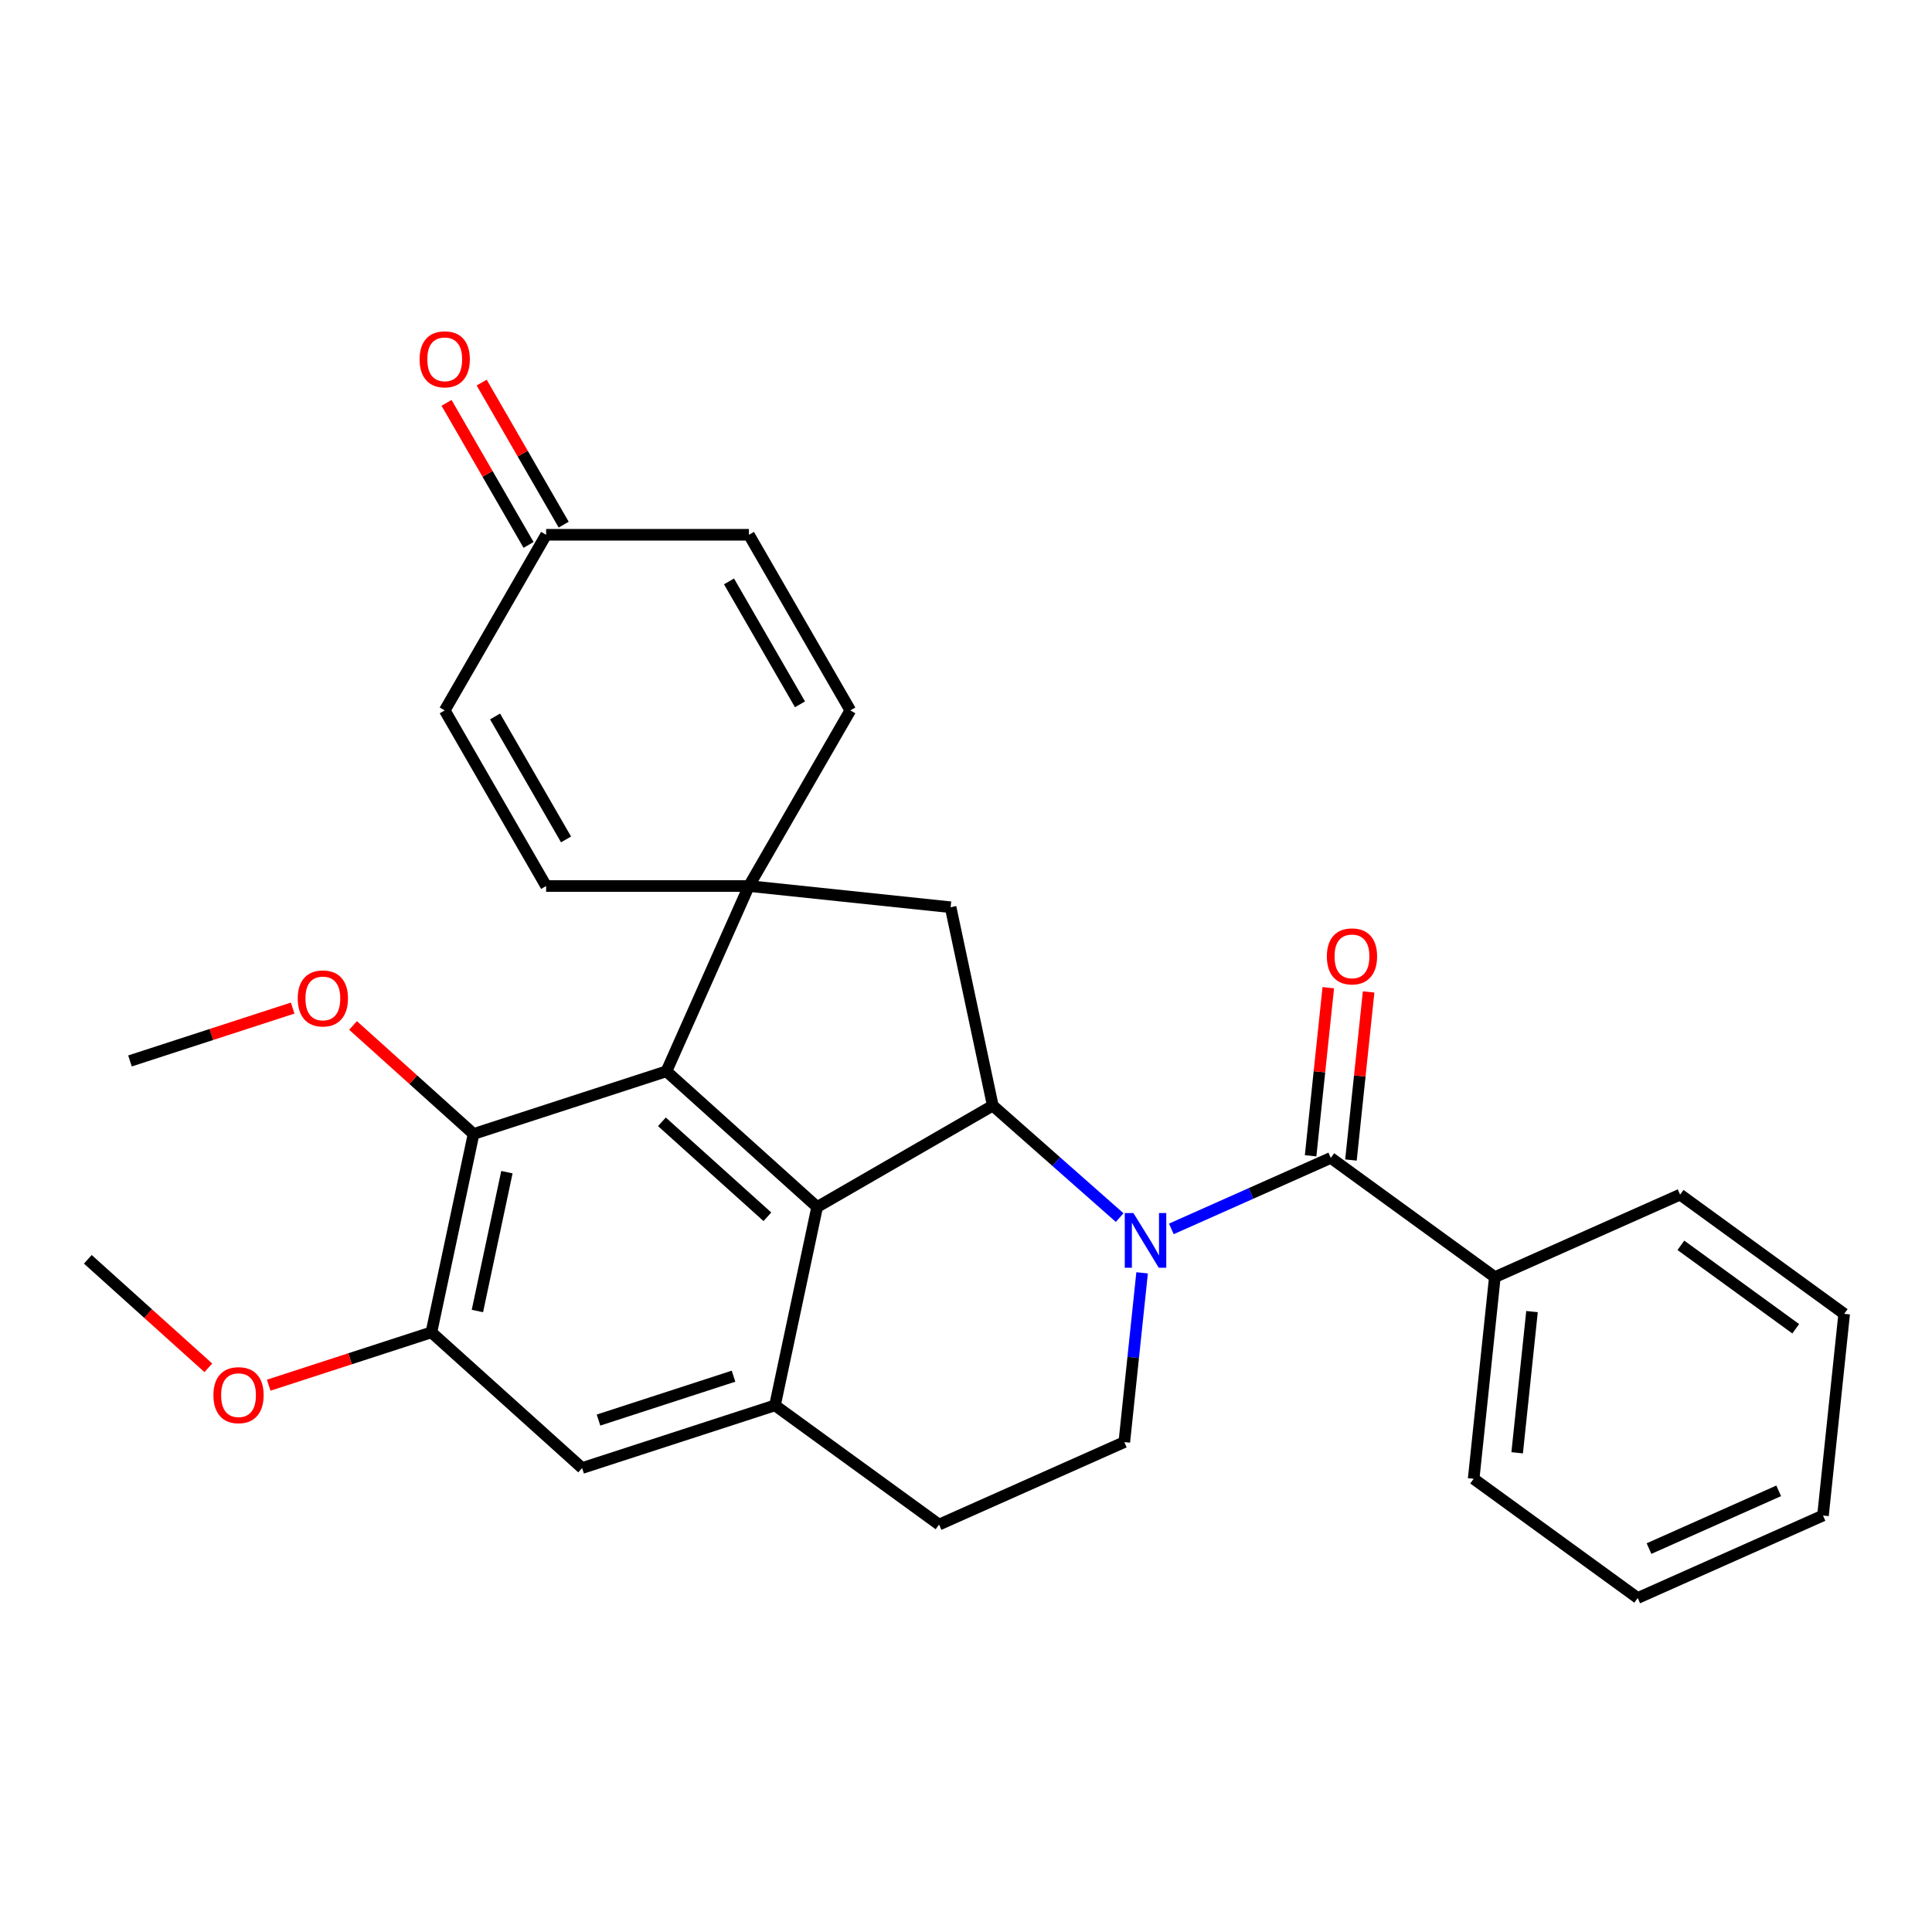 <?xml version='1.0' encoding='iso-8859-1'?>
<svg version='1.1' baseProfile='full'
              xmlns='http://www.w3.org/2000/svg'
                      xmlns:rdkit='http://www.rdkit.org/xml'
                      xmlns:xlink='http://www.w3.org/1999/xlink'
                  xml:space='preserve'
width='1000px' height='1000px' viewBox='0 0 1000 1000'>
<!-- END OF HEADER -->
<rect style='opacity:1.0;fill:#FFFFFF;stroke:none' width='1000' height='1000' x='0' y='0'> </rect>
<path class='bond-2' d='M 579.54,630.222 L 546.7,601.24' style='fill:none;fill-rule:evenodd;stroke:#0000FF;stroke-width:6px;stroke-linecap:butt;stroke-linejoin:miter;stroke-opacity:1' />
<path class='bond-2' d='M 546.7,601.24 L 513.859,572.257' style='fill:none;fill-rule:evenodd;stroke:#000000;stroke-width:6px;stroke-linecap:butt;stroke-linejoin:miter;stroke-opacity:1' />
<path class='bond-4' d='M 606.281,636.077 L 647.545,617.705' style='fill:none;fill-rule:evenodd;stroke:#0000FF;stroke-width:6px;stroke-linecap:butt;stroke-linejoin:miter;stroke-opacity:1' />
<path class='bond-4' d='M 647.545,617.705 L 688.81,599.332' style='fill:none;fill-rule:evenodd;stroke:#000000;stroke-width:6px;stroke-linecap:butt;stroke-linejoin:miter;stroke-opacity:1' />
<path class='bond-11' d='M 591.152,658.811 L 586.548,702.616' style='fill:none;fill-rule:evenodd;stroke:#0000FF;stroke-width:6px;stroke-linecap:butt;stroke-linejoin:miter;stroke-opacity:1' />
<path class='bond-11' d='M 586.548,702.616 L 581.944,746.42' style='fill:none;fill-rule:evenodd;stroke:#000000;stroke-width:6px;stroke-linecap:butt;stroke-linejoin:miter;stroke-opacity:1' />
<path class='bond-0' d='M 387.642,458.61 L 492.035,469.583' style='fill:none;fill-rule:evenodd;stroke:#000000;stroke-width:6px;stroke-linecap:butt;stroke-linejoin:miter;stroke-opacity:1' />
<path class='bond-8' d='M 387.642,458.61 L 440.126,367.705' style='fill:none;fill-rule:evenodd;stroke:#000000;stroke-width:6px;stroke-linecap:butt;stroke-linejoin:miter;stroke-opacity:1' />
<path class='bond-9' d='M 387.642,458.61 L 282.673,458.61' style='fill:none;fill-rule:evenodd;stroke:#000000;stroke-width:6px;stroke-linecap:butt;stroke-linejoin:miter;stroke-opacity:1' />
<path class='bond-30' d='M 387.642,458.61 L 344.947,554.504' style='fill:none;fill-rule:evenodd;stroke:#000000;stroke-width:6px;stroke-linecap:butt;stroke-linejoin:miter;stroke-opacity:1' />
<path class='bond-1' d='M 422.954,624.741 L 513.859,572.257' style='fill:none;fill-rule:evenodd;stroke:#000000;stroke-width:6px;stroke-linecap:butt;stroke-linejoin:miter;stroke-opacity:1' />
<path class='bond-3' d='M 422.954,624.741 L 344.947,554.504' style='fill:none;fill-rule:evenodd;stroke:#000000;stroke-width:6px;stroke-linecap:butt;stroke-linejoin:miter;stroke-opacity:1' />
<path class='bond-3' d='M 397.205,629.807 L 342.601,580.641' style='fill:none;fill-rule:evenodd;stroke:#000000;stroke-width:6px;stroke-linecap:butt;stroke-linejoin:miter;stroke-opacity:1' />
<path class='bond-29' d='M 422.954,624.741 L 401.13,727.416' style='fill:none;fill-rule:evenodd;stroke:#000000;stroke-width:6px;stroke-linecap:butt;stroke-linejoin:miter;stroke-opacity:1' />
<path class='bond-6' d='M 513.859,572.257 L 492.035,469.583' style='fill:none;fill-rule:evenodd;stroke:#000000;stroke-width:6px;stroke-linecap:butt;stroke-linejoin:miter;stroke-opacity:1' />
<path class='bond-7' d='M 344.947,554.504 L 245.116,586.941' style='fill:none;fill-rule:evenodd;stroke:#000000;stroke-width:6px;stroke-linecap:butt;stroke-linejoin:miter;stroke-opacity:1' />
<path class='bond-17' d='M 699.249,600.43 L 703.822,556.925' style='fill:none;fill-rule:evenodd;stroke:#000000;stroke-width:6px;stroke-linecap:butt;stroke-linejoin:miter;stroke-opacity:1' />
<path class='bond-17' d='M 703.822,556.925 L 708.394,513.421' style='fill:none;fill-rule:evenodd;stroke:#FF0000;stroke-width:6px;stroke-linecap:butt;stroke-linejoin:miter;stroke-opacity:1' />
<path class='bond-17' d='M 678.37,598.235 L 682.943,554.731' style='fill:none;fill-rule:evenodd;stroke:#000000;stroke-width:6px;stroke-linecap:butt;stroke-linejoin:miter;stroke-opacity:1' />
<path class='bond-17' d='M 682.943,554.731 L 687.515,511.226' style='fill:none;fill-rule:evenodd;stroke:#FF0000;stroke-width:6px;stroke-linecap:butt;stroke-linejoin:miter;stroke-opacity:1' />
<path class='bond-18' d='M 688.81,599.332 L 773.731,661.031' style='fill:none;fill-rule:evenodd;stroke:#000000;stroke-width:6px;stroke-linecap:butt;stroke-linejoin:miter;stroke-opacity:1' />
<path class='bond-5' d='M 401.13,727.416 L 486.051,789.115' style='fill:none;fill-rule:evenodd;stroke:#000000;stroke-width:6px;stroke-linecap:butt;stroke-linejoin:miter;stroke-opacity:1' />
<path class='bond-12' d='M 401.13,727.416 L 301.299,759.853' style='fill:none;fill-rule:evenodd;stroke:#000000;stroke-width:6px;stroke-linecap:butt;stroke-linejoin:miter;stroke-opacity:1' />
<path class='bond-12' d='M 379.668,712.315 L 309.786,735.021' style='fill:none;fill-rule:evenodd;stroke:#000000;stroke-width:6px;stroke-linecap:butt;stroke-linejoin:miter;stroke-opacity:1' />
<path class='bond-20' d='M 245.116,586.941 L 213.925,558.856' style='fill:none;fill-rule:evenodd;stroke:#000000;stroke-width:6px;stroke-linecap:butt;stroke-linejoin:miter;stroke-opacity:1' />
<path class='bond-20' d='M 213.925,558.856 L 182.734,530.771' style='fill:none;fill-rule:evenodd;stroke:#FF0000;stroke-width:6px;stroke-linecap:butt;stroke-linejoin:miter;stroke-opacity:1' />
<path class='bond-31' d='M 245.116,586.941 L 223.292,689.615' style='fill:none;fill-rule:evenodd;stroke:#000000;stroke-width:6px;stroke-linecap:butt;stroke-linejoin:miter;stroke-opacity:1' />
<path class='bond-31' d='M 262.378,606.707 L 247.101,678.579' style='fill:none;fill-rule:evenodd;stroke:#000000;stroke-width:6px;stroke-linecap:butt;stroke-linejoin:miter;stroke-opacity:1' />
<path class='bond-13' d='M 440.126,367.705 L 387.642,276.8' style='fill:none;fill-rule:evenodd;stroke:#000000;stroke-width:6px;stroke-linecap:butt;stroke-linejoin:miter;stroke-opacity:1' />
<path class='bond-13' d='M 414.072,364.566 L 377.333,300.933' style='fill:none;fill-rule:evenodd;stroke:#000000;stroke-width:6px;stroke-linecap:butt;stroke-linejoin:miter;stroke-opacity:1' />
<path class='bond-14' d='M 282.673,458.61 L 230.189,367.705' style='fill:none;fill-rule:evenodd;stroke:#000000;stroke-width:6px;stroke-linecap:butt;stroke-linejoin:miter;stroke-opacity:1' />
<path class='bond-14' d='M 292.982,434.478 L 256.243,370.844' style='fill:none;fill-rule:evenodd;stroke:#000000;stroke-width:6px;stroke-linecap:butt;stroke-linejoin:miter;stroke-opacity:1' />
<path class='bond-10' d='M 223.292,689.615 L 301.299,759.853' style='fill:none;fill-rule:evenodd;stroke:#000000;stroke-width:6px;stroke-linecap:butt;stroke-linejoin:miter;stroke-opacity:1' />
<path class='bond-21' d='M 223.292,689.615 L 181.189,703.296' style='fill:none;fill-rule:evenodd;stroke:#000000;stroke-width:6px;stroke-linecap:butt;stroke-linejoin:miter;stroke-opacity:1' />
<path class='bond-21' d='M 181.189,703.296 L 139.085,716.976' style='fill:none;fill-rule:evenodd;stroke:#FF0000;stroke-width:6px;stroke-linecap:butt;stroke-linejoin:miter;stroke-opacity:1' />
<path class='bond-16' d='M 581.944,746.42 L 486.051,789.115' style='fill:none;fill-rule:evenodd;stroke:#000000;stroke-width:6px;stroke-linecap:butt;stroke-linejoin:miter;stroke-opacity:1' />
<path class='bond-33' d='M 387.642,276.8 L 282.673,276.8' style='fill:none;fill-rule:evenodd;stroke:#000000;stroke-width:6px;stroke-linecap:butt;stroke-linejoin:miter;stroke-opacity:1' />
<path class='bond-15' d='M 230.189,367.705 L 282.673,276.8' style='fill:none;fill-rule:evenodd;stroke:#000000;stroke-width:6px;stroke-linecap:butt;stroke-linejoin:miter;stroke-opacity:1' />
<path class='bond-19' d='M 291.764,271.552 L 270.54,234.791' style='fill:none;fill-rule:evenodd;stroke:#000000;stroke-width:6px;stroke-linecap:butt;stroke-linejoin:miter;stroke-opacity:1' />
<path class='bond-19' d='M 270.54,234.791 L 249.316,198.03' style='fill:none;fill-rule:evenodd;stroke:#FF0000;stroke-width:6px;stroke-linecap:butt;stroke-linejoin:miter;stroke-opacity:1' />
<path class='bond-19' d='M 273.583,282.048 L 252.359,245.288' style='fill:none;fill-rule:evenodd;stroke:#000000;stroke-width:6px;stroke-linecap:butt;stroke-linejoin:miter;stroke-opacity:1' />
<path class='bond-19' d='M 252.359,245.288 L 231.135,208.527' style='fill:none;fill-rule:evenodd;stroke:#FF0000;stroke-width:6px;stroke-linecap:butt;stroke-linejoin:miter;stroke-opacity:1' />
<path class='bond-22' d='M 773.731,661.031 L 762.759,765.425' style='fill:none;fill-rule:evenodd;stroke:#000000;stroke-width:6px;stroke-linecap:butt;stroke-linejoin:miter;stroke-opacity:1' />
<path class='bond-22' d='M 792.964,678.885 L 785.283,751.96' style='fill:none;fill-rule:evenodd;stroke:#000000;stroke-width:6px;stroke-linecap:butt;stroke-linejoin:miter;stroke-opacity:1' />
<path class='bond-23' d='M 773.731,661.031 L 869.624,618.337' style='fill:none;fill-rule:evenodd;stroke:#000000;stroke-width:6px;stroke-linecap:butt;stroke-linejoin:miter;stroke-opacity:1' />
<path class='bond-24' d='M 151.485,521.78 L 109.382,535.46' style='fill:none;fill-rule:evenodd;stroke:#FF0000;stroke-width:6px;stroke-linecap:butt;stroke-linejoin:miter;stroke-opacity:1' />
<path class='bond-24' d='M 109.382,535.46 L 67.279,549.14' style='fill:none;fill-rule:evenodd;stroke:#000000;stroke-width:6px;stroke-linecap:butt;stroke-linejoin:miter;stroke-opacity:1' />
<path class='bond-25' d='M 107.837,707.984 L 76.646,679.9' style='fill:none;fill-rule:evenodd;stroke:#FF0000;stroke-width:6px;stroke-linecap:butt;stroke-linejoin:miter;stroke-opacity:1' />
<path class='bond-25' d='M 76.646,679.9 L 45.455,651.815' style='fill:none;fill-rule:evenodd;stroke:#000000;stroke-width:6px;stroke-linecap:butt;stroke-linejoin:miter;stroke-opacity:1' />
<path class='bond-27' d='M 762.759,765.425 L 847.68,827.124' style='fill:none;fill-rule:evenodd;stroke:#000000;stroke-width:6px;stroke-linecap:butt;stroke-linejoin:miter;stroke-opacity:1' />
<path class='bond-26' d='M 869.624,618.337 L 954.545,680.036' style='fill:none;fill-rule:evenodd;stroke:#000000;stroke-width:6px;stroke-linecap:butt;stroke-linejoin:miter;stroke-opacity:1' />
<path class='bond-26' d='M 870.023,644.576 L 929.468,687.765' style='fill:none;fill-rule:evenodd;stroke:#000000;stroke-width:6px;stroke-linecap:butt;stroke-linejoin:miter;stroke-opacity:1' />
<path class='bond-28' d='M 954.545,680.036 L 943.573,784.429' style='fill:none;fill-rule:evenodd;stroke:#000000;stroke-width:6px;stroke-linecap:butt;stroke-linejoin:miter;stroke-opacity:1' />
<path class='bond-32' d='M 847.68,827.124 L 943.573,784.429' style='fill:none;fill-rule:evenodd;stroke:#000000;stroke-width:6px;stroke-linecap:butt;stroke-linejoin:miter;stroke-opacity:1' />
<path class='bond-32' d='M 853.525,801.541 L 920.65,771.655' style='fill:none;fill-rule:evenodd;stroke:#000000;stroke-width:6px;stroke-linecap:butt;stroke-linejoin:miter;stroke-opacity:1' />
<path  class='atom-0' d='M 586.656 627.867
L 595.936 642.867
Q 596.856 644.347, 598.336 647.027
Q 599.816 649.707, 599.896 649.867
L 599.896 627.867
L 603.656 627.867
L 603.656 656.187
L 599.776 656.187
L 589.816 639.787
Q 588.656 637.867, 587.416 635.667
Q 586.216 633.467, 585.856 632.787
L 585.856 656.187
L 582.176 656.187
L 582.176 627.867
L 586.656 627.867
' fill='#0000FF'/>
<path  class='atom-18' d='M 686.782 495.019
Q 686.782 488.219, 690.142 484.419
Q 693.502 480.619, 699.782 480.619
Q 706.062 480.619, 709.422 484.419
Q 712.782 488.219, 712.782 495.019
Q 712.782 501.899, 709.382 505.819
Q 705.982 509.699, 699.782 509.699
Q 693.542 509.699, 690.142 505.819
Q 686.782 501.939, 686.782 495.019
M 699.782 506.499
Q 704.102 506.499, 706.422 503.619
Q 708.782 500.699, 708.782 495.019
Q 708.782 489.459, 706.422 486.659
Q 704.102 483.819, 699.782 483.819
Q 695.462 483.819, 693.102 486.619
Q 690.782 489.419, 690.782 495.019
Q 690.782 500.739, 693.102 503.619
Q 695.462 506.499, 699.782 506.499
' fill='#FF0000'/>
<path  class='atom-20' d='M 217.189 185.975
Q 217.189 179.175, 220.549 175.375
Q 223.909 171.575, 230.189 171.575
Q 236.469 171.575, 239.829 175.375
Q 243.189 179.175, 243.189 185.975
Q 243.189 192.855, 239.789 196.775
Q 236.389 200.655, 230.189 200.655
Q 223.949 200.655, 220.549 196.775
Q 217.189 192.895, 217.189 185.975
M 230.189 197.455
Q 234.509 197.455, 236.829 194.575
Q 239.189 191.655, 239.189 185.975
Q 239.189 180.415, 236.829 177.615
Q 234.509 174.775, 230.189 174.775
Q 225.869 174.775, 223.509 177.575
Q 221.189 180.375, 221.189 185.975
Q 221.189 191.695, 223.509 194.575
Q 225.869 197.455, 230.189 197.455
' fill='#FF0000'/>
<path  class='atom-21' d='M 154.11 516.783
Q 154.11 509.983, 157.47 506.183
Q 160.83 502.383, 167.11 502.383
Q 173.39 502.383, 176.75 506.183
Q 180.11 509.983, 180.11 516.783
Q 180.11 523.663, 176.71 527.583
Q 173.31 531.463, 167.11 531.463
Q 160.87 531.463, 157.47 527.583
Q 154.11 523.703, 154.11 516.783
M 167.11 528.263
Q 171.43 528.263, 173.75 525.383
Q 176.11 522.463, 176.11 516.783
Q 176.11 511.223, 173.75 508.423
Q 171.43 505.583, 167.11 505.583
Q 162.79 505.583, 160.43 508.383
Q 158.11 511.183, 158.11 516.783
Q 158.11 522.503, 160.43 525.383
Q 162.79 528.263, 167.11 528.263
' fill='#FF0000'/>
<path  class='atom-22' d='M 110.461 722.132
Q 110.461 715.332, 113.821 711.532
Q 117.181 707.732, 123.461 707.732
Q 129.741 707.732, 133.101 711.532
Q 136.461 715.332, 136.461 722.132
Q 136.461 729.012, 133.061 732.932
Q 129.661 736.812, 123.461 736.812
Q 117.221 736.812, 113.821 732.932
Q 110.461 729.052, 110.461 722.132
M 123.461 733.612
Q 127.781 733.612, 130.101 730.732
Q 132.461 727.812, 132.461 722.132
Q 132.461 716.572, 130.101 713.772
Q 127.781 710.932, 123.461 710.932
Q 119.141 710.932, 116.781 713.732
Q 114.461 716.532, 114.461 722.132
Q 114.461 727.852, 116.781 730.732
Q 119.141 733.612, 123.461 733.612
' fill='#FF0000'/>
</svg>
